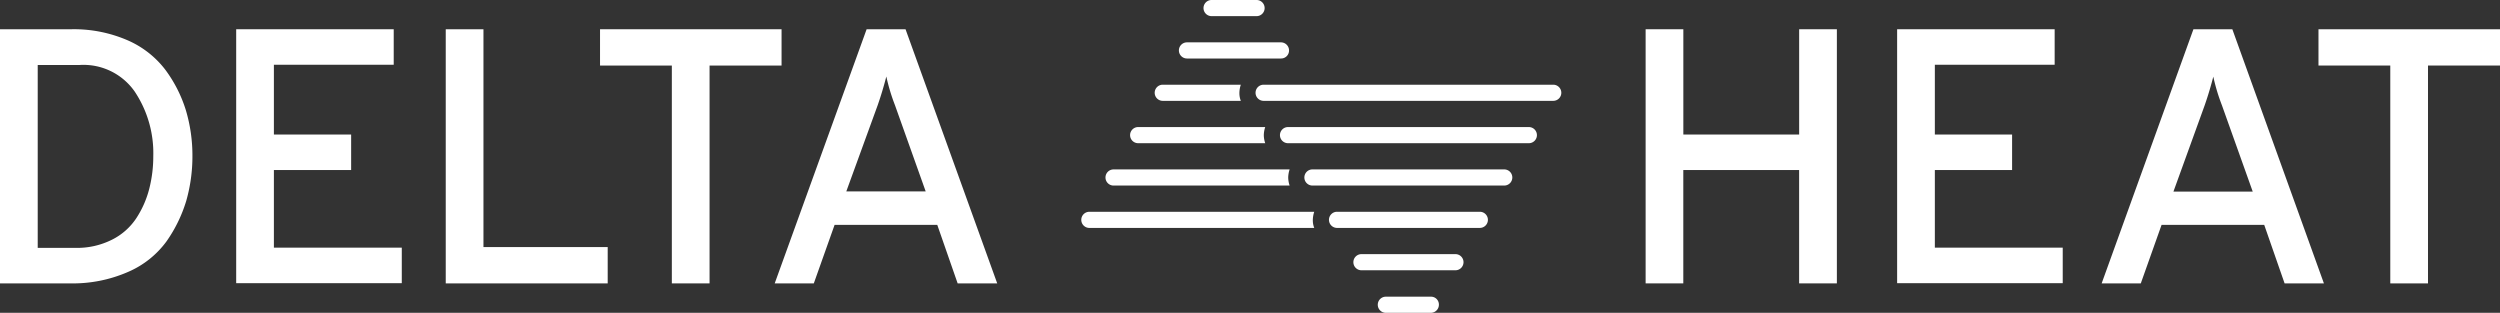 <svg xmlns="http://www.w3.org/2000/svg" width="202.909" height="25.39" viewBox="0 0 202.909 25.39"><rect x="0" y="0" width="202.909" height="25.39" fill="#333333" stroke="none"/><g transform="translate(-5.03 -6.99)"><g transform="translate(100.714 10.428)"><path d="M71.763,10.4H64.135a.655.655,0,0,1,0-1.31h7.629a.657.657,0,0,1,.655.655A.646.646,0,0,1,71.763,10.4Z" transform="translate(-63.48 -9.09)" fill="#fff"/></g><g transform="translate(102.711 6.99)"><path d="M69.005,8.3H65.355a.655.655,0,0,1,0-1.31h3.651a.655.655,0,1,1,0,1.31Z" transform="translate(-64.7 -6.99)" fill="#fff"/></g><path d="M77.433,18.145a2.2,2.2,0,0,1,.115-.655H59.295a.655.655,0,1,0,0,1.31H77.548A1.667,1.667,0,0,1,77.433,18.145Z" transform="translate(34.151 6.689)" fill="#fff"/><path d="M74.671,16.045a2.2,2.2,0,0,1,.115-.655H60.495a.655.655,0,1,0,0,1.31H74.786A2.111,2.111,0,0,1,74.671,16.045Z" transform="translate(34.915 5.351)" fill="#fff"/><path d="M71.913,13.945a2.2,2.2,0,0,1,.115-.655H61.715a.655.655,0,1,0,0,1.31H72.028A2.112,2.112,0,0,1,71.913,13.945Z" transform="translate(35.692 4.013)" fill="#fff"/><path d="M69.155,11.845a2.2,2.2,0,0,1,.115-.655H62.935a.655.655,0,0,0,0,1.31H69.27A1.723,1.723,0,0,1,69.155,11.845Z" transform="translate(36.469 2.675)" fill="#fff"/><g transform="translate(106.935 13.865)"><path d="M85.923,15.39H70.355a.655.655,0,0,0,0,1.31H85.923a.655.655,0,0,0,0-1.31Z" transform="translate(-65.738 -8.515)" fill="#fff"/><path d="M80.413,19.59H72.785a.655.655,0,1,0,0,1.31h7.629a.655.655,0,1,0,0-1.31Z" transform="translate(-64.19 -5.839)" fill="#fff"/><path d="M77.645,21.7H73.995a.655.655,0,1,0,0,1.31h3.651a.657.657,0,0,0,.655-.655A.637.637,0,0,0,77.645,21.7Z" transform="translate(-63.42 -4.495)" fill="#fff"/><path d="M83.165,17.49H71.575a.655.655,0,1,0,0,1.31h11.59a.655.655,0,0,0,0-1.31Z" transform="translate(-64.961 -7.177)" fill="#fff"/><path d="M91.442,11.19a.655.655,0,1,1,0,1.31H67.935a.655.655,0,0,1,0-1.31H91.442" transform="translate(-67.28 -11.19)" fill="#fff"/><path d="M88.691,13.29a.655.655,0,1,1,0,1.31H69.145a.655.655,0,0,1,0-1.31H88.691" transform="translate(-66.509 -9.852)" fill="#fff"/></g><path d="M5.03,8.44h5.779a10.958,10.958,0,0,1,4.551.884,7.73,7.73,0,0,1,3.078,2.39,10.87,10.87,0,0,1,1.67,3.274,12.845,12.845,0,0,1,.54,3.765,13.17,13.17,0,0,1-.507,3.634,11.476,11.476,0,0,1-1.6,3.274,7.556,7.556,0,0,1-3.11,2.472,11.191,11.191,0,0,1-4.731.933H5.03Zm6.155,17.745a6.307,6.307,0,0,0,2.947-.671,5.079,5.079,0,0,0,1.981-1.768,7.953,7.953,0,0,0,1.031-2.357,10.664,10.664,0,0,0,.327-2.636A9,9,0,0,0,15.965,13.5a5.07,5.07,0,0,0-4.453-2.161H8.091V26.185Z" transform="translate(0 0.924)" fill="#fff"/><path d="M16.74,29.066V8.44H29.525v2.881H19.8v5.664h6.27v2.881H19.8v6.3H30.18V29.05H16.74Z" transform="translate(7.46 0.924)" fill="#fff"/><path d="M27.13,29.066V8.44h3.061V26.12H40.275v2.947Z" transform="translate(14.078 0.924)" fill="#fff"/><path d="M43.669,11.387v17.68H40.608V11.387H34.78V8.44H49.513v2.947H43.669Z" transform="translate(18.951 0.924)" fill="#fff"/><path d="M58.288,29.066l-1.653-4.747H48.3l-1.686,4.747H43.44L50.9,8.44h3.159L61.5,29.066ZM55.7,21.618,53.2,14.6a15.367,15.367,0,0,1-.7-2.325c-.18.7-.409,1.49-.7,2.325L49.251,21.6H55.7Z" transform="translate(24.468 0.924)" fill="#fff"/><path d="M99.078,29.066v-9.2h-9.4v9.2H86.62V8.44h3.061v8.545h9.4V8.44h3.061V29.066Z" transform="translate(51.975 0.924)" fill="#fff"/><path d="M99.09,29.066V8.44h12.785v2.881h-9.724v5.664h6.27v2.881h-6.27v6.3H112.53V29.05H99.09Z" transform="translate(59.918 0.924)" fill="#fff"/><path d="M124.078,29.066l-1.653-4.747h-8.332l-1.686,4.747H109.23L116.678,8.44h3.159l7.432,20.626Zm-2.586-7.448-2.5-7.006a15.363,15.363,0,0,1-.7-2.325c-.18.7-.409,1.49-.7,2.325l-2.537,7.006Z" transform="translate(66.378 0.924)" fill="#fff"/><path d="M128.869,11.387v17.68h-3.061V11.387H119.98V8.44h14.733v2.947h-5.844Z" transform="translate(73.226 0.924)" fill="#fff"/></g></svg>